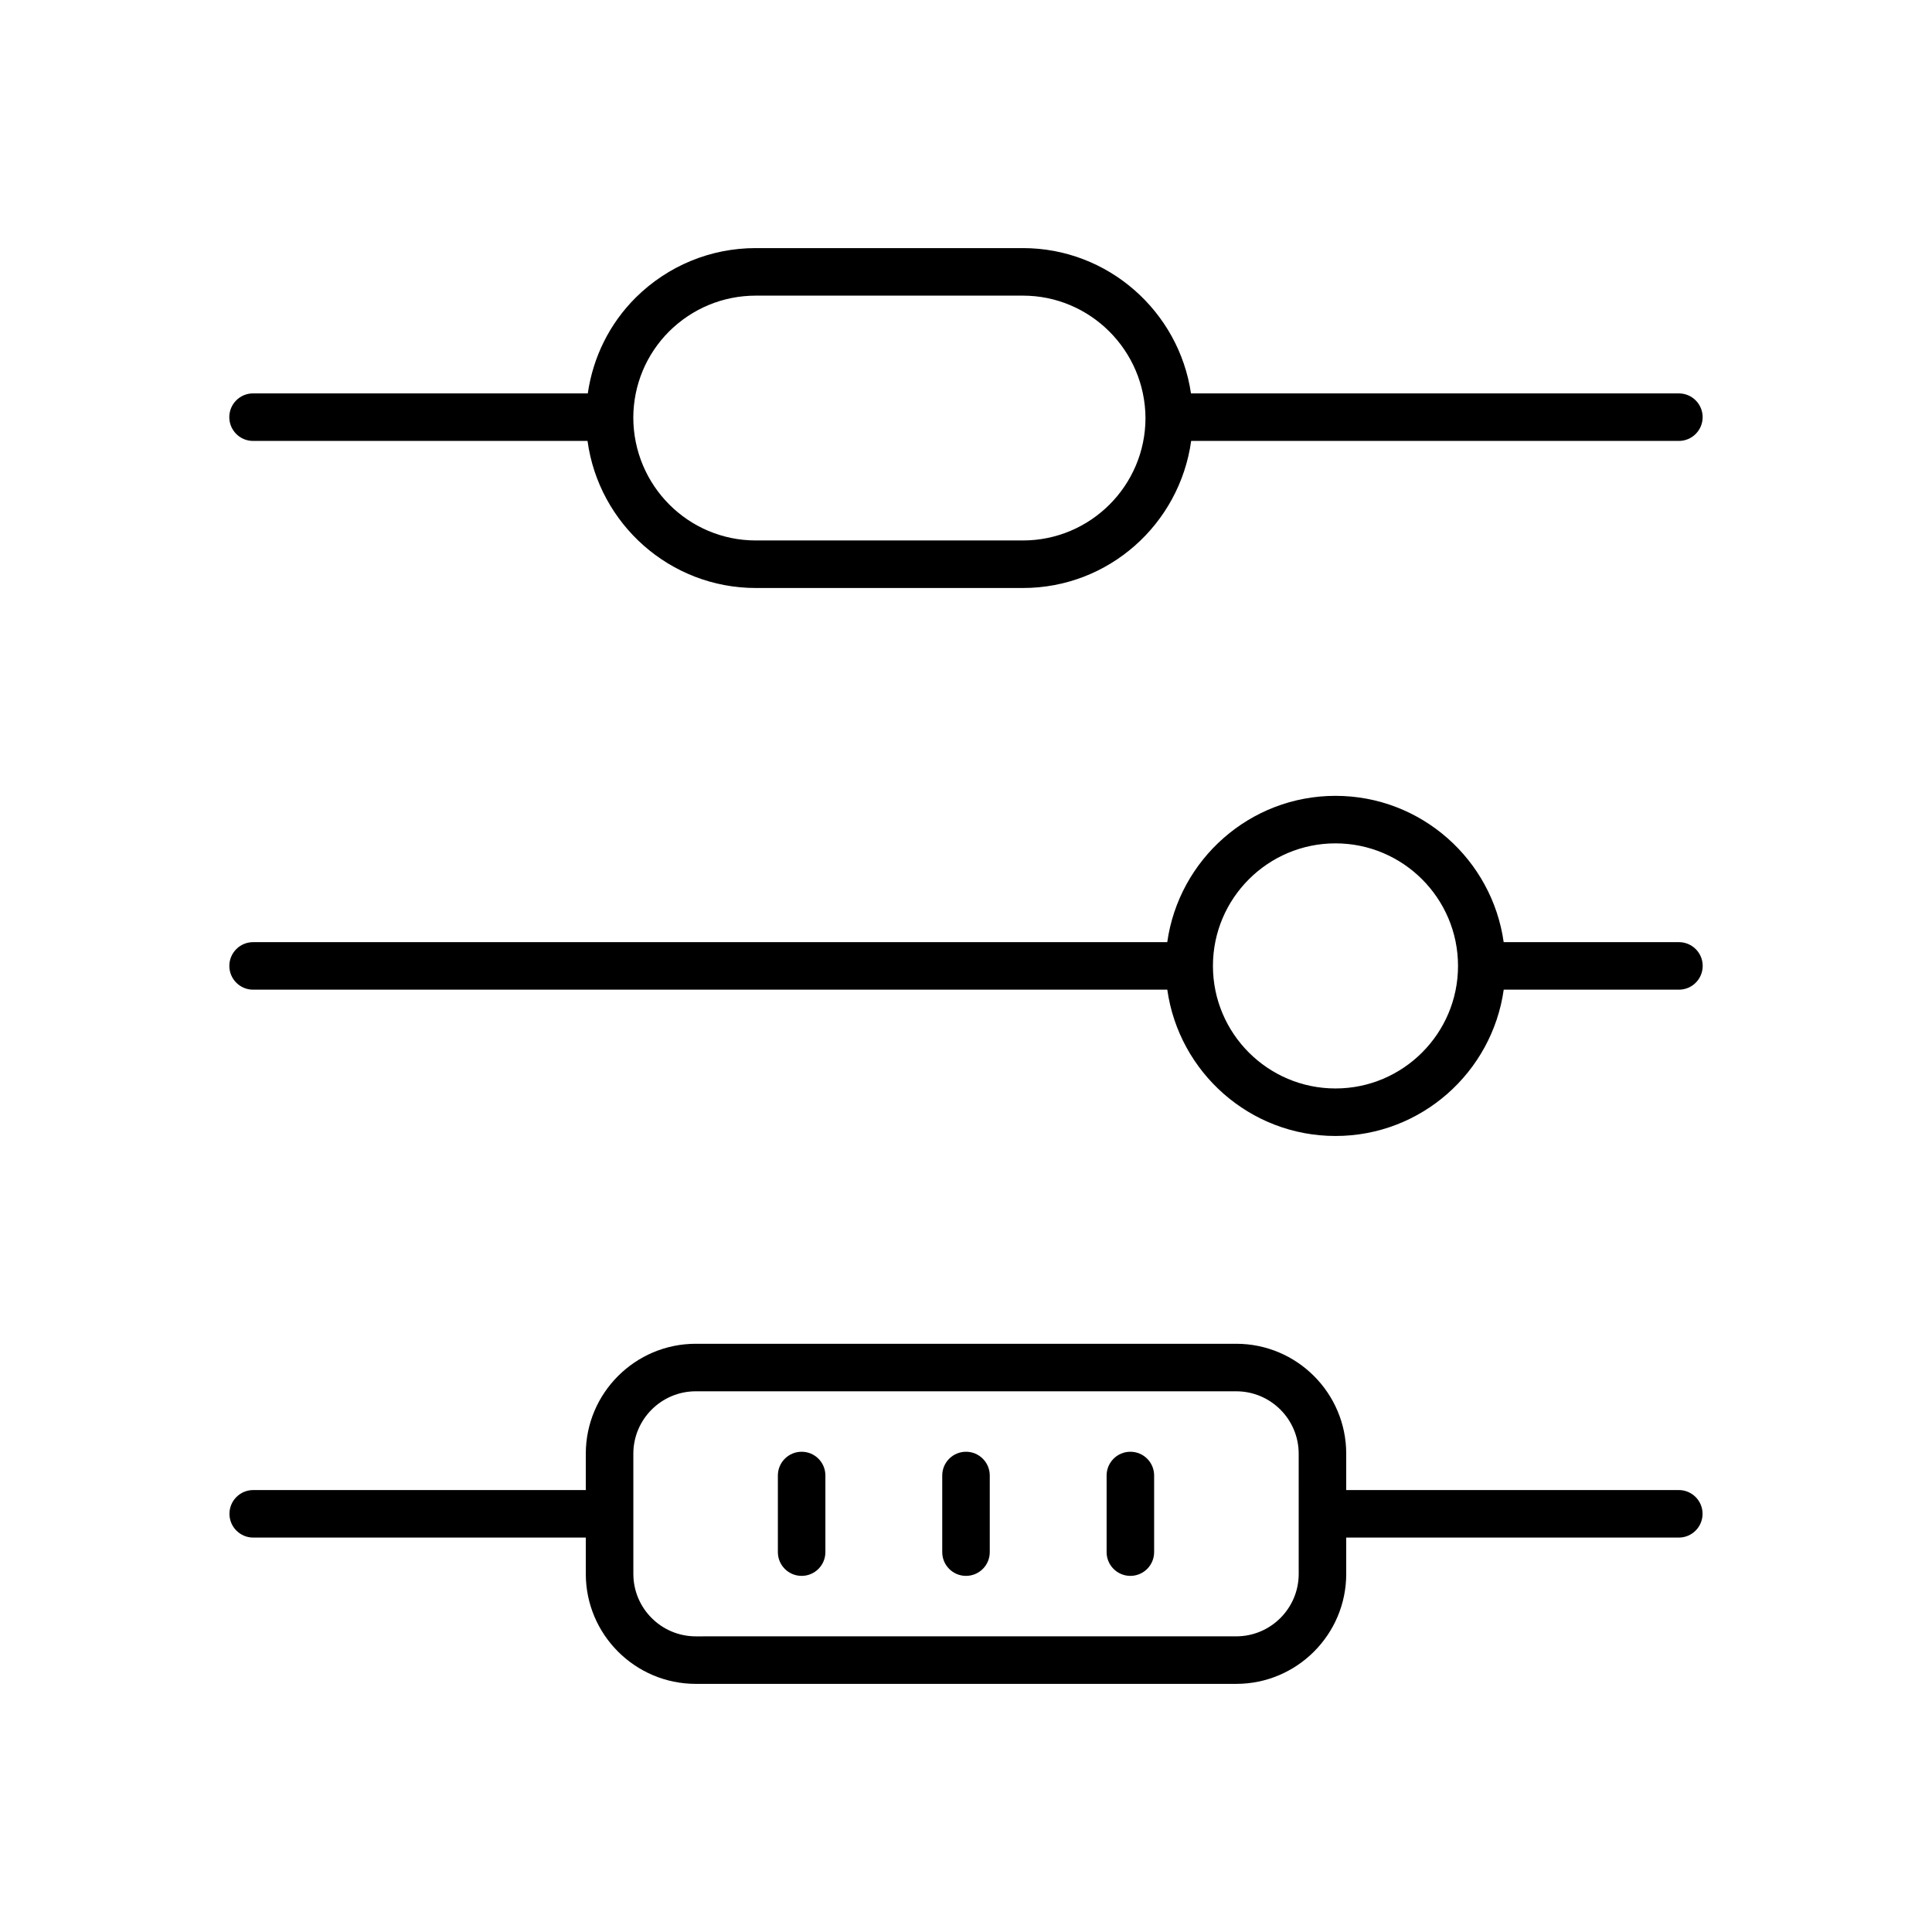 <?xml version="1.0" encoding="UTF-8"?>
<!-- Uploaded to: ICON Repo, www.svgrepo.com, Generator: ICON Repo Mixer Tools -->
<svg fill="#000000" width="800px" height="800px" version="1.1" viewBox="144 144 512 512" xmlns="http://www.w3.org/2000/svg">
 <g>
  <path d="m588.9 538.88h-88.137v-9.625c0-16.07-13.074-29.141-29.145-29.141h-143.23c-16.07 0-29.145 13.074-29.145 29.141v9.625h-88.137c-3.477 0-6.297 2.82-6.297 6.297 0 3.477 2.82 6.297 6.297 6.297h88.137v9.625c0 16.07 13.074 29.145 29.145 29.145h143.23c16.07 0 29.145-13.074 29.145-29.145v-9.625h88.137c3.477 0 6.297-2.82 6.297-6.297 0-3.477-2.82-6.297-6.297-6.297zm-100.73 22.219c0 9.125-7.426 16.547-16.547 16.547l-143.23 0.004c-9.125 0-16.547-7.426-16.547-16.547l-0.004-31.848c0-9.125 7.426-16.547 16.547-16.547h143.23c9.125 0 16.547 7.422 16.547 16.547z"/>
  <path d="m356.44 528.73c-3.477 0-6.297 2.82-6.297 6.297v20.301c0 3.477 2.82 6.297 6.297 6.297s6.297-2.82 6.297-6.297v-20.301c0.004-3.481-2.816-6.297-6.297-6.297z"/>
  <path d="m400 528.73c-3.477 0-6.297 2.82-6.297 6.297v20.301c0 3.477 2.82 6.297 6.297 6.297s6.297-2.82 6.297-6.297v-20.301c0-3.481-2.816-6.297-6.297-6.297z"/>
  <path d="m443.56 528.73c-3.477 0-6.297 2.82-6.297 6.297v20.301c0 3.477 2.82 6.297 6.297 6.297s6.297-2.82 6.297-6.297v-20.301c0-3.481-2.816-6.297-6.297-6.297z"/>
  <path d="m211.07 260.85h88.629c2.992 21.973 21.828 38.977 44.609 38.977h70.781c22.719 0 41.512-16.91 44.582-38.977h129.25c3.477 0 6.297-2.82 6.297-6.297 0-3.477-2.82-6.297-6.297-6.297l-129.3-0.004c-3.199-21.723-21.977-38.504-44.543-38.504h-70.777c-11.984 0-23.293 4.66-31.859 13.145-6.914 6.914-11.266 15.711-12.672 25.359h-88.707c-3.477 0-6.297 2.82-6.297 6.297 0 3.481 2.816 6.301 6.297 6.301zm110.26-29.027c6.176-6.113 14.332-9.477 22.977-9.477h70.781c17.797 0 32.363 14.465 32.477 32.41 0 17.906-14.566 32.473-32.477 32.473h-70.781c-17.91 0-32.477-14.566-32.477-32.641 0.055-8.605 3.438-16.699 9.5-22.766z"/>
  <path d="m588.93 393.68h-46.438c-3.078-21.875-21.867-38.773-44.578-38.773-22.711 0-41.5 16.898-44.578 38.773h-242.26c-3.477 0-6.297 2.82-6.297 6.297 0 3.477 2.82 6.297 6.297 6.297h242.27c3.078 21.875 21.867 38.773 44.578 38.773 22.707 0 41.496-16.898 44.578-38.773h46.434c3.477 0 6.297-2.82 6.297-6.297 0.004-3.481-2.816-6.297-6.297-6.297zm-91.012 38.773c-17.91 0-32.477-14.566-32.477-32.477s14.566-32.477 32.477-32.477c17.906 0 32.473 14.566 32.473 32.477 0.004 17.906-14.566 32.477-32.473 32.477z"/>
 </g>
</svg>
